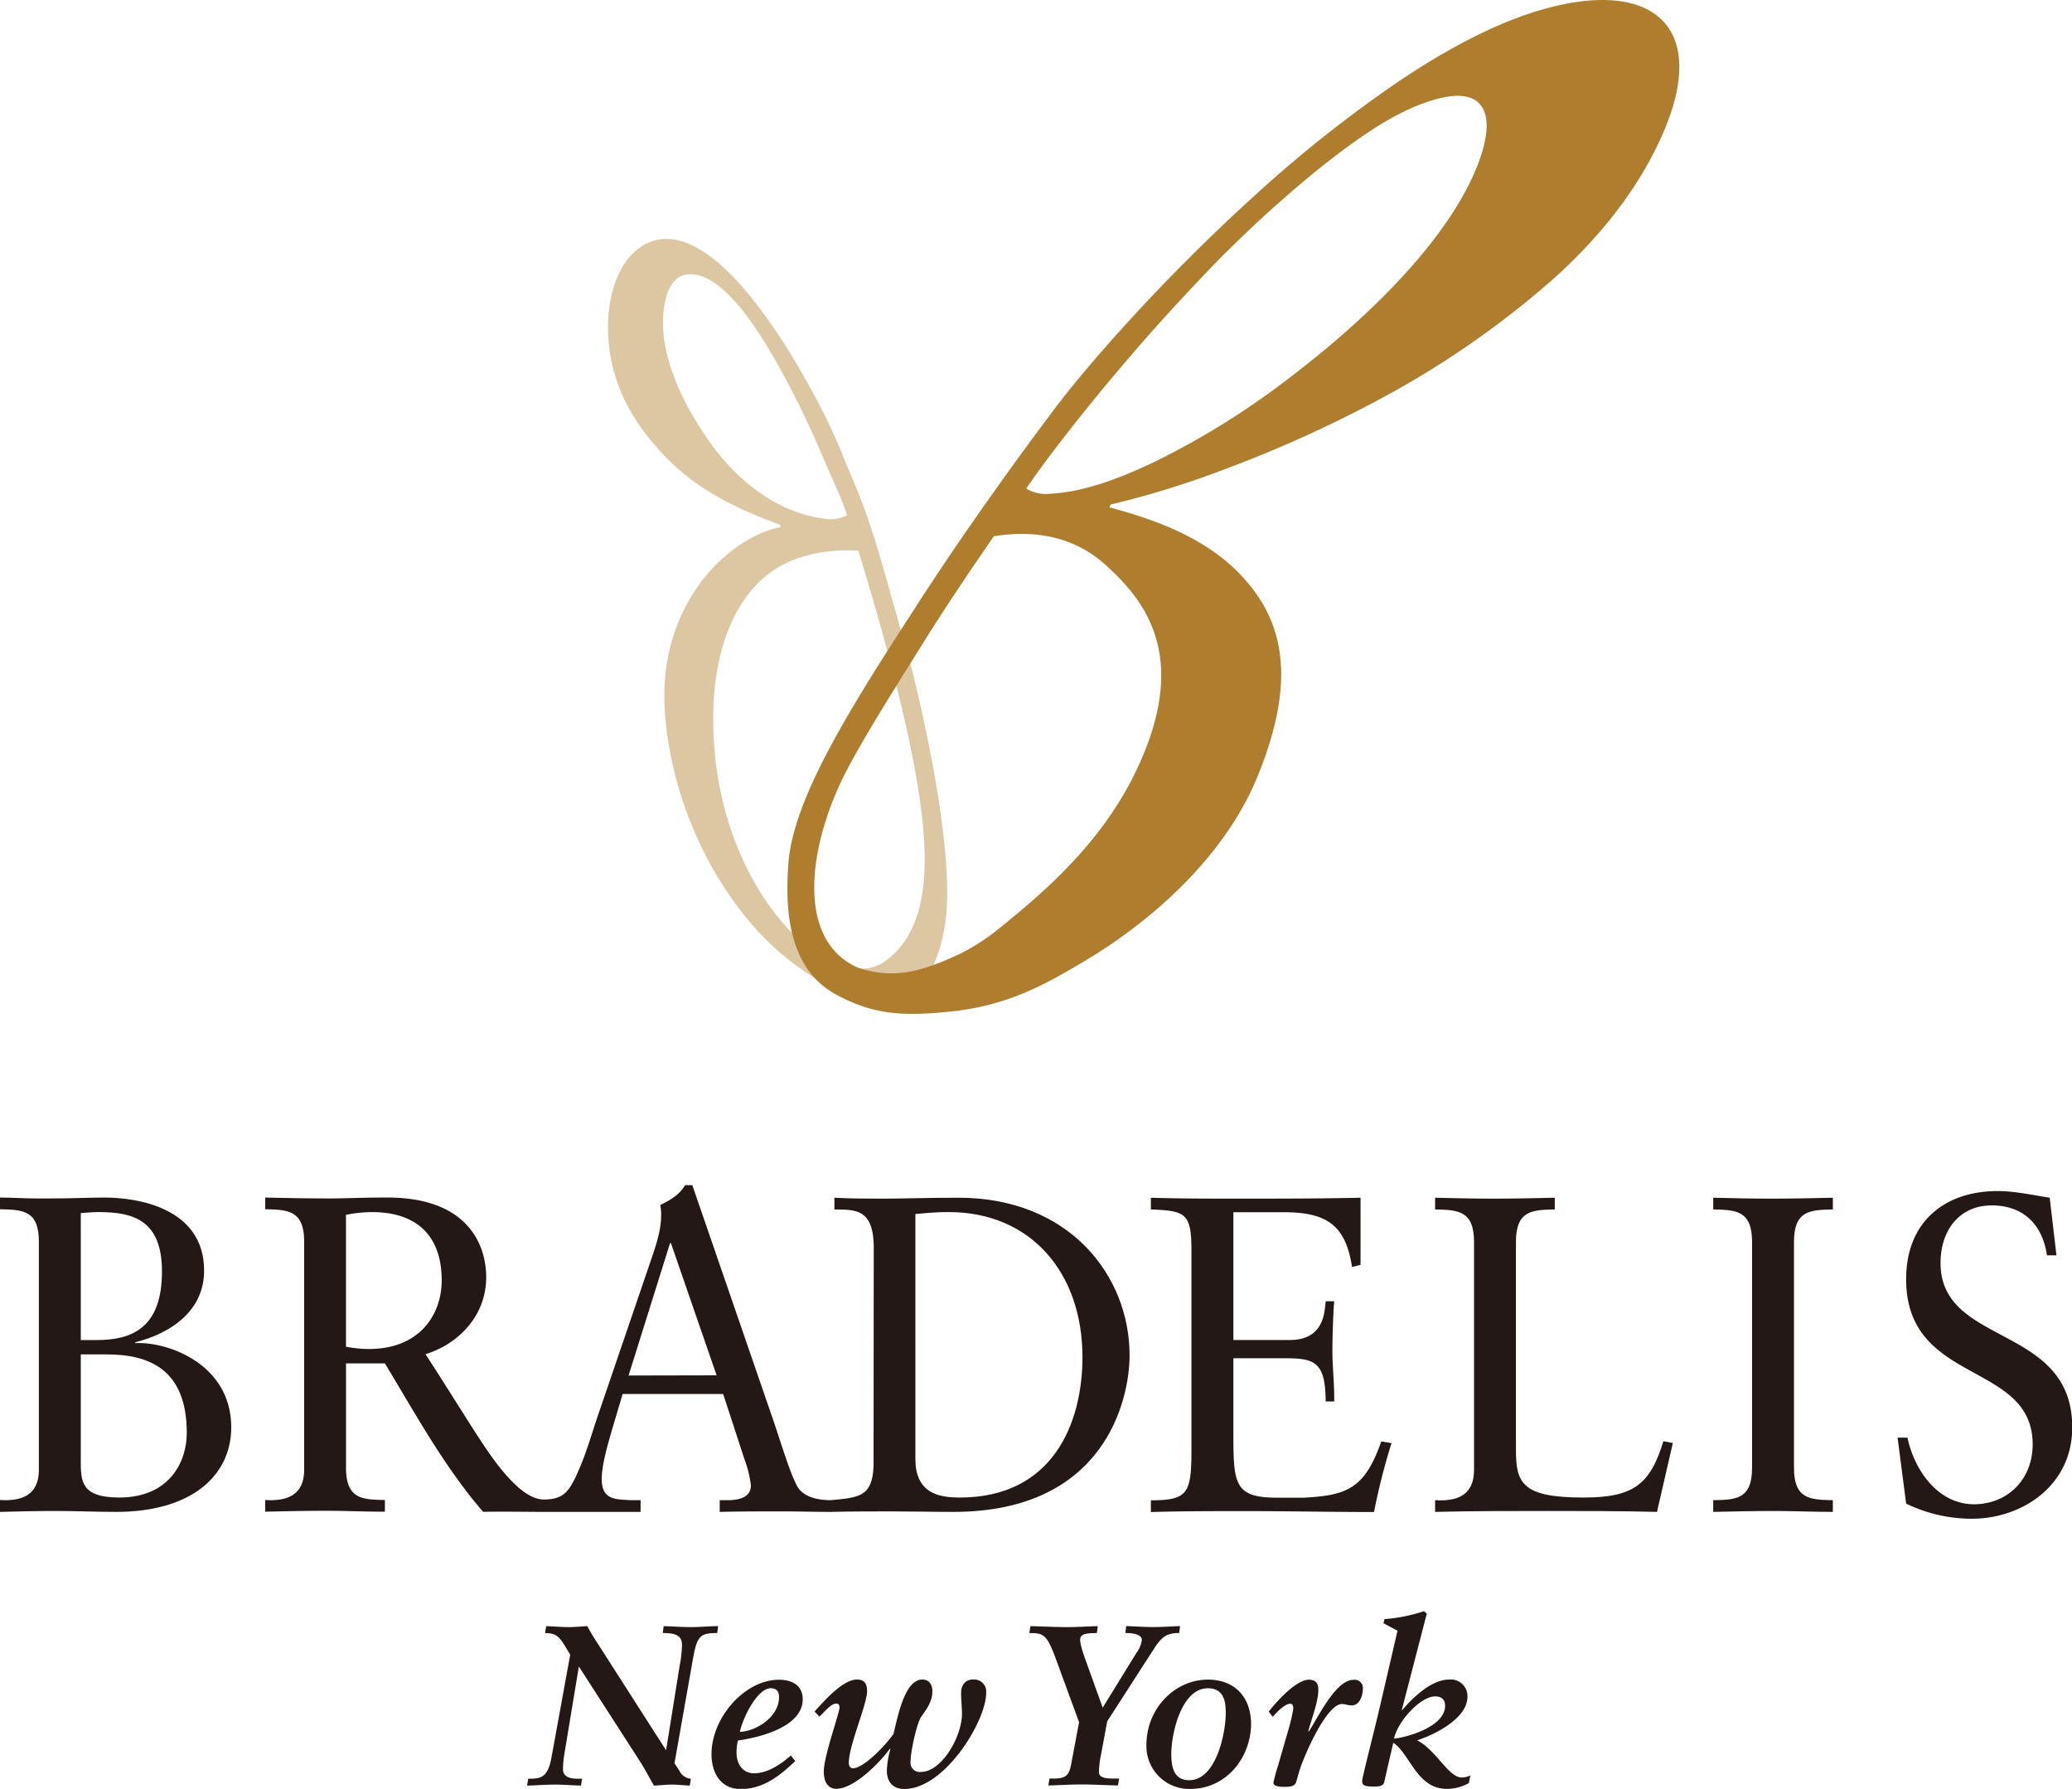 <svg xmlns="http://www.w3.org/2000/svg" viewBox="0 0 453.48 391.41"><title>bra_logo</title><g id="レイヤー_2" data-name="レイヤー 2"><g id="レイヤー_1-2" data-name="レイヤー 1"><path d="M174.07,211.12c21.06,15.39,30.12,7,32.71-8.51,2.94-17.54-7.54-57.44-7.54-57.44h0c-2.43-8.22-6.31-22.9-8.71-30-2.33-7-4.37-11.2-6.32-16.14a135.54,135.54,0,0,0-7.74-15.7A135.8,135.8,0,0,0,165.93,67c-7-9.16-14.64-15.67-21.54-14.61-6.71,1-11.28,8.7-11.32,19.18,0,11.86,5.37,20.9,12.55,28.37,7.94,8.25,17.9,12.18,25.16,14.91l0,.5c-11.11,2.15-26.87,16.6-25.28,40.29C147,177.69,158.63,199.79,174.07,211.12ZM155.58,97.06c-6.13-8.53-10.24-17.85-10.45-25.49-.19-6.74,1.74-11.13,5.23-11.52,6.37-.74,13.47,8.28,19.87,19.74a202.35,202.35,0,0,1,9.32,18.95c2.8,6.59,4.77,10.5,5.82,14a7.56,7.56,0,0,1-4.68.78C171.36,112.46,162.29,106.4,155.58,97.06Zm.79,66.89c-1.75-21,4.85-33.45,12.39-38.79,6.74-4.77,15-4.92,19.1-4.64,0,0,8.51,27.12,12.12,46.48,3.13,16.75,5,35.19-6.21,43.27S159.11,197.06,156.37,164Z" style="fill:#ddc7a3"/><path d="M17.68,296.35h5.61c9.26,0,17.59,3.15,17.59,17.23,0,6.1-3.65,14.09-14.79,14.09-8.41,0-8.41-3.65-8.41-8.08Zm0-30.92c1.4-.11,2.72-.22,3.93-.22,7.47,0,13.84,1.7,13.84,13,0,12.39-6.64,15-14.22,15H17.68ZM0,330.81c4-.11,8.13-.2,12.24-.2,4.39,0,8.8.2,13.2.2,16.55,0,25.17-8,25.17-18.5,0-13.9-14-18.82-21-18.42v-.2c7.2-1.77,15.06-6.5,15.06-15.66,0-13.89-14.87-16-21.8-16-3.37,0-6.82.2-12.16.2H7.76c-2.53,0-5.14-.2-7.76-.2v2.56c5,.11,8.51.21,8.51,7.11v49.91c0,5.6-3.83,6.9-8.51,6.6Z" style="fill:#231815"/><path d="M174.72,325.6c-1.49-2.18-4-10.54-5.32-14.38l-17.88-51.9h-1.59c-1.3,2.27-3.46,3.35-5.42,4.34a11.21,11.21,0,0,1,.18,2.56c0,2.95-1.23,6.58-2,8.86l-12,35.15c-1.22,3.65-2.33,7.48-3.84,11-2.21,5.22-3.44,6.79-7.72,6.88-3.28,0-6.35-3-9-6.1-4-4.73-8.51-12.61-17-25.7,7.3-2.27,13.28-8.47,13.28-16.84,0-7-3.93-17.44-21.61-17.44-6,0-9.26.2-12.54.2-4.57,0-9.06-.08-14.21-.2v2.56c4.95.11,8.52.21,8.52,7.11v49.91c0,5.6-3.85,6.9-8.52,6.6v2.56c4.67-.11,9.07-.2,13.56-.2,4.12,0,8.15.2,12.63.2v-2.56c-5-.09-8.51-.2-8.51-7.09V298.32h8.51c6.74,11.12,13,22.64,21.51,32.49,2.63-.11,10.07,0,12.68,0,2.34,0,0,0,2.29,0H140.2v-2.56h-2.15c-3.28-.2-6.36,0-6.36-4.63,0-3.05,1.31-7.58,2.53-11.71l2.05-6.9h22l4.67,14.29a25,25,0,0,1,1.4,5.7c0,2.76-2.79,3.25-5.14,3.25h-1.68v2.56c4.58-.11,9.07-.11,13.65-.11,3.56,0,7.21.11,10.76.11v-2.56C178.93,328.25,176.12,327.57,174.72,325.6Zm-94-30.43a27,27,0,0,1-5-.5V265.82a29.47,29.47,0,0,1,5.61-.61c11,0,15.34,6.33,15.34,14.89C96.72,287.19,92.23,295.17,80.73,295.17Zm56.85,5.8L146.65,272h.19l10,28.93Z" style="fill:#231815"/><path d="M200.34,265.63c1.7-.1,3.48-.42,7.31-.42,18,0,29.26,13.32,29.26,31.72,0,14.68-6.62,30.74-26.83,30.74-4.59,0-9.74-.89-9.74-8.47Zm-9.15,55.14c-.28,6.7-3.1,6.9-9.39,7.48v2.56c4.89-.11,9.1-.11,13.3-.11,4.41,0,8.81.11,13.58.11,33.1,0,38.54-24.51,38.54-34.26,0-17.44-13.19-34.48-37.42-34.48-6.93,0-12.25.2-16.18.2-3.66,0-7.39,0-11-.2v2.56c4.21.11,8.61-.49,8.61,8.39Z" style="fill:#231815"/><path d="M269.94,293.2h12.34c7.59,0,7.59-6.2,7.87-8.47H292c-.19,2.17-.39,7.48-.39,11,0,3.14.48,7.76.39,10.92h-1.87c0-9.46-3-9.46-10.19-9.46h-10V314c0,10.94.39,13.7,9.64,13.7h5.79c9.18-.5,13.29-1.78,16.94-12.32l2.24.39a139.09,139.09,0,0,0-3.83,15.07c-9.37,0-18.71-.2-28.07-.2-6.92,0-13.83,0-20.77.2v-2.56c8.15,0,8.88-1.58,8.88-11.12V273.4c0-8.08-1.49-8.46-8.88-8.77v-2.56c6.27.2,12.63.2,18.89.2,9,0,17.89,0,27-.2v14.68l-1.86.49c-1.41-9.26-5.62-12-15-12H269.94Z" style="fill:#231815"/><path d="M362.65,330.81c-7.95-.2-15.81-.2-23.76-.2-8.32,0-16.56,0-24.8.2v-2.56c4.7.3,8.52-1,8.52-6.6V271.74c0-6.9-3.57-7-8.52-7.11v-2.56c4.41.12,8.71.2,12.91.2s8.61-.08,13.28-.2v2.56c-4.95.11-8.5.21-8.5,7.11v45.58c0,7.29,1.49,10.35,14.77,10.35,10.86,0,14.59-2.76,17.5-12.32l2.07.39Z" style="fill:#231815"/><path d="M383.46,271.74c0-6.9-3.55-7-8.5-7.11v-2.56c4.39.12,8.68.2,12.89.2s8.61-.08,13.29-.2v2.56c-5,.11-8.51.21-8.51,7.11v49.42c0,6.89,3.55,7,8.51,7.09v2.56c-4.48,0-8.51-.2-12.62-.2-4.5,0-8.89.09-13.56.2v-2.56c5-.09,8.5-.2,8.5-7.09Z" style="fill:#231815"/><path d="M415.31,314.57h2.16c1.58,7.38,6.82,14.57,14.58,14.57,7.21,0,12.82-5.33,12.82-13.1,0-18.3-27.69-12.9-27.69-36.14,0-12.7,8.6-19.29,20-19.29,3.83,0,7.67.88,11.42,1.46l1.48,12.61H448c-1-6.89-5.32-10.93-12.07-10.93-7.09,0-11.22,5.42-11.22,12.61,0,18.31,28.82,13.29,28.82,35.95,0,12.79-11,20-22,20A33,33,0,0,1,417.18,329Z" style="fill:#231815"/><path d="M124.8,362.06l-1-1.66c-1.38-2.29-2.1-3.08-4.51-3.08l.25-1.51c1.66.06,3.33.21,5,.21,1.31,0,2.63-.15,4-.21a43.06,43.06,0,0,0,2.24,3.75l15,23.41,3-18.68a24.24,24.24,0,0,0,.48-4.39c0-2.29-1.87-2.58-4.2-2.58l.19-1.51c2,.06,4,.21,6,.21s3.95-.21,5.92-.21l-.2,1.51c-3.71,0-4.4.63-5.28,5.48l-4.07,23,1.09,1.68a3,3,0,0,0,2.49,1.71l-.24,1.51c-1.32-.05-2.59-.22-3.92-.22s-2.59.17-3.91.22c-1.08-1.85-2.06-3.75-3.19-5.5l-13.25-20.56-3.18,19.21a20.1,20.1,0,0,0-.29,3.25c0,1.25.79,2.09,3.18,2.09h1l-.25,1.51c-1.85-.05-3.76-.22-5.62-.22-2,0-4.12.17-6.17.22l.25-1.51H116c2.6,0,4-.5,4.74-4.89Z" style="fill:#231815"/><path d="M170.5,371.35c0,4.39-5.09,7.48-8.57,7.59.65-3.11,3.82-9.54,6.75-9.54C170,369.4,170.5,370.09,170.5,371.35Zm2.59,12.76c-1.85,1.61-4.84,3.9-8.07,3.9-2.49,0-3.82-2.09-3.82-4.44a11.56,11.56,0,0,1,.3-2.74c4.79-.65,14.18-3,14.18-9,0-3.16-2.44-4.29-5.18-4.29-7.54,0-14.78,8.33-14.78,16.28,0,3.9,1.86,7.63,6.41,7.63,5.14,0,8.81-3.19,11.9-6.09Z" style="fill:#231815"/><path d="M178.27,374.49c1.87-2,6.07-7,9.3-7,1.61,0,2.2.89,2.2,2.59,0,2.79-4,11.88-4,15.63,0,.69.3,1.2.93,1.2,2.25,0,7-4.85,8.86-7.53.78-3.07,2.3-11.89,6.31-11.89,1.57,0,2.19,1.24,2.19,2.54,0,2.25-1.17,3.8-2.44,5.6-.93,1.29-2.34,7.58-2.34,9.88a2,2,0,0,0,2.26,2.2c4.58,0,9-7.75,9-12.74,0-1.33-.19-3-.19-4.53,0-1.82,1-2.95,2.59-2.95a2.65,2.65,0,0,1,2.89,2.95c0,6.13-9.06,21-17.91,21-2.39,0-3.82-1.44-3.82-4a18.64,18.64,0,0,1,.78-4.73l-.11-.09c-2.18,3-7.82,8.78-11.74,8.78-1.65,0-2.73-1.3-2.73-3.79,0-3.39,3.44-12.79,3.44-14,0-.61-.26-.86-.71-.86-1.26,0-2.78,2.1-3.71,2.85Z" style="fill:#231815"/><path d="M229.68,389.16h.93c3.24,0,3.49-1.15,4-4.09l1.56-8.24L231,362.74c-1.9-5.08-2.58-5.42-5.72-5.42l.25-1.51c2.69.06,5.33.21,8,.21,2.23,0,4.49-.15,6.73-.21l-.19,1.51c-2.68,0-3.67.29-3.67,1.49,0,.36.1,1.44,1.27,4.64l3.67,10.2,7.39-12a6.07,6.07,0,0,0,1.18-2.79c0-1.26-1.91-1.55-3.62-1.55l.2-1.51c2,.06,3.95.21,5.9.21s3.93-.15,5.88-.21l-.19,1.51c-2.7,0-3.82.79-5.57,3.53l-10.18,15.78L241,383.78a20.31,20.31,0,0,0-.48,3.94c0,.65.29,1.44,2.93,1.44h1.47l-.24,1.51c-2.65-.05-5.35-.22-8-.22-2.39,0-4.83.17-7.23.22Z" style="fill:#231815"/><path d="M260.27,389.52c-3.17,0-3.92-2.54-3.92-5.7,0-4.64,2.26-14.42,8-14.42,3.42,0,3.92,2.74,3.92,5.34C268.3,379.09,266.2,389.52,260.27,389.52Zm4-22c-7,0-13.36,6.18-13.36,14.28a9.36,9.36,0,0,0,9.59,9.63c8,0,13.31-7,13.31-14.29C273.77,371.79,270.69,367.5,264.23,367.5Z" style="fill:#231815"/><path d="M282.05,378.24a38.22,38.22,0,0,0,1-4.34c0-.46-.05-1.11-.67-1.11-1.23,0-3.09,2-3.82,2.85l-.89-1.11c1.67-2.19,6-7,8.8-7,1.54,0,2.06.84,2.06,2.25,0,2.59-1.56,6.53-2.19,9l.09.11c2-3,5.87-11.33,9.8-11.33a1.79,1.79,0,0,1,2.05,1.95c0,1.54-.74,3.64-2.41,3.64-1,0-1.36-.3-2.19-.3-2.5,0-6.21,6.49-8.82,13.23-.63,1.66-1.07,3.69-1.31,4.14-.44.64-1.08.75-2.6.75-1.8,0-2.25-.46-2.25-.9a37.13,37.13,0,0,1,1-3.69Z" style="fill:#231815"/><path d="M316.28,373.24c0,4.49-8.06,6.85-11.2,7.19,1-4.19,6-9.25,9-9.25C315.41,371.18,316.28,371.79,316.28,373.24Zm-14.23,0c-1.46,6.24-3.92,15.68-3.92,16.43,0,.95.35,1.24,2.75,1.24.88,0,1.85-.11,2.05-.9l2-8.69c3.58,2.3,5.18,10.09,11.65,10.09a9.79,9.79,0,0,0,4.88-1.25l.35-1.69a4.29,4.29,0,0,1-1.91.45c-2.89,0-5.53-5.95-9.74-8.13,3.78-1.21,11-4.77,11-9.49a3.62,3.62,0,0,0-4-3.8c-4.31,0-8.7,4.84-10.27,6.68h-.1l5.48-21.11-.6-.54a35.33,35.33,0,0,1-8.65,1.74l-.24.89,3.08,1.66Z" style="fill:#231815"/><path d="M200.29,133c-14.19,21.88-26.72,41.72-27.75,56-.81,11,.33,23.26,10.64,28.72,7.78,4.12,13.8,4.81,25.4,3.55,12.27-1.35,20.37-6,28.41-10.75,16.75-9.91,31.36-24.18,38-40.07,9.73-23.33,5.06-36-4-45.23-8.44-8.54-20.45-12.1-28.19-14.22l.27-.6a202,202,0,0,0,25.51-7.93,272.58,272.58,0,0,0,35.52-16.28,199.42,199.42,0,0,0,36.31-25.56c11.18-10.13,19.49-21.31,24.26-33.17C373.4,5.66,361.5-4.42,338.46,1.83,328.1,4.63,316.92,10.52,305.84,18A283.35,283.35,0,0,0,274.6,42.79C255.59,60,239,78.61,230.84,89.41,222.32,100.7,210.21,117.54,200.29,133ZM248.49,169c-7.56,15.61-20,26.21-29.63,34a47.71,47.71,0,0,1-8.56,5.61c-8.06,3.76-14.62,5.94-22.83,3-12.77-6-10.67-24.67-3.73-39.85,3.7-8.08,13.12-22.74,19.43-32.89,6.16-9.72,11.42-17.27,14.35-21.54,7.17-1.14,16.44-.83,24.26,6.11C250.17,131,260.93,143.34,248.49,169Zm74.4-131.67c-5.95,14.17-21.12,30.58-41.54,46A173.05,173.05,0,0,1,253,100.9c-8.76,4.22-16.38,6.8-23.15,7.13a8.17,8.17,0,0,1-5.23-1.13c5.07-7.59,19.82-26.62,36.91-44.65A269.11,269.11,0,0,1,289.1,36.57C298.66,29,307,23.45,315.25,21.46,325.07,19.11,328,25.22,322.89,37.35Z" style="fill:#ae7e2e"/></g></g></svg>